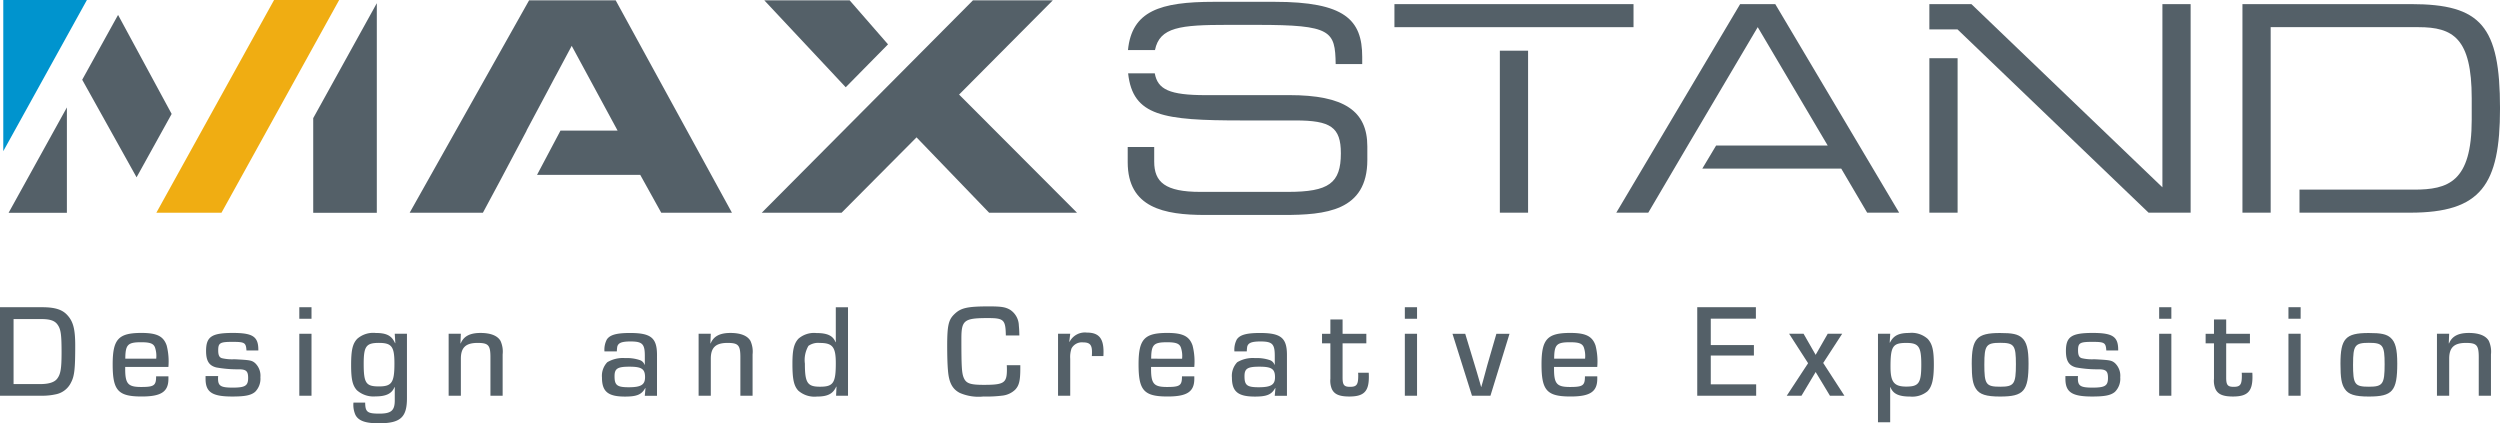<svg id="Livello_2" data-name="Livello 2" xmlns="http://www.w3.org/2000/svg" width="361" height="61.125" viewBox="0 0 361 61.125">
  <g id="Livello_1" data-name="Livello 1">
    <path id="Tracciato_333" data-name="Tracciato 333" d="M0,51.512H6.094c1.8,0,2.874.326,3.6,1.112.883.938,1.169,2.049,1.169,4.445,0,3.335-.115,4.388-.594,5.289A3.113,3.113,0,0,1,7.99,64.1a8.821,8.821,0,0,1-1.667.191H0Zm5.749,11.1c1.284,0,2.108-.25,2.51-.786.5-.65.632-1.475.632-3.813,0-2.626-.115-3.354-.594-4.006-.4-.556-1.072-.785-2.338-.785h-4v9.389Z" transform="translate(0 -7.149)" fill="#546068"/>
    <path id="Tracciato_334" data-name="Tracciato 334" d="M26.943,62.09v.344c0,1.878-1.033,2.567-3.851,2.567-3.429,0-4.2-.861-4.2-4.637,0-3.641.823-4.542,4.159-4.542,2.239,0,3.18.48,3.641,1.821a9.337,9.337,0,0,1,.248,3.085H20.7V61c0,2.165.4,2.626,2.3,2.626,1.878,0,2.164-.211,2.164-1.535ZM25.18,59.542a3.848,3.848,0,0,0-.172-1.61c-.211-.574-.709-.766-1.992-.766-1.956,0-2.281.344-2.3,2.375Z" transform="translate(-2.622 -7.747)" fill="#546068"/>
    <path id="Tracciato_335" data-name="Tracciato 335" d="M40.374,58.358c-.076-1.131-.248-1.246-2.031-1.246s-2.05.153-2.05,1.226c0,.689.153,1.016.537,1.131a6.42,6.42,0,0,0,1.8.153c2.262.115,2.491.153,2.969.537a2.5,2.5,0,0,1,.787,2.067,2.67,2.67,0,0,1-.767,2.107c-.594.5-1.456.671-3.3.671-2.914,0-3.852-.632-3.852-2.567v-.384h1.821a2.539,2.539,0,0,0-.02.344c0,1.073.383,1.322,2.108,1.322,1.821,0,2.239-.269,2.239-1.4,0-.959-.269-1.226-1.284-1.244a17.247,17.247,0,0,1-3.316-.269c-1.053-.268-1.474-.958-1.474-2.377,0-2.067.8-2.606,3.869-2.606,2.913,0,3.7.537,3.679,2.53Z" transform="translate(-4.784 -7.747)" fill="#546068"/>
    <path id="Tracciato_336" data-name="Tracciato 336" d="M51.947,53.178H50.186V51.512h1.761Zm0,11.115H50.186V55.344h1.761Z" transform="translate(-6.965 -7.149)" fill="#546068"/>
    <path id="Tracciato_337" data-name="Tracciato 337" d="M66.933,65.253c0,2.779-.958,3.617-4.082,3.617-1.916,0-2.913-.363-3.354-1.206a3.519,3.519,0,0,1-.288-1.783H60.9c.018,1.362.306,1.591,2.05,1.591,1.705,0,2.224-.44,2.224-1.916V63.643h-.04c-.382.94-1.206,1.342-2.74,1.342a3.589,3.589,0,0,1-2.7-.9c-.612-.689-.823-1.55-.823-3.621,0-2.165.211-3.085.881-3.795a3.5,3.5,0,0,1,2.664-.843c1.572,0,2.319.384,2.8,1.475l.038-.018L65.17,55.94h1.763Zm-6.247-4.981c0,2.8.326,3.273,2.2,3.273,1.86,0,2.239-.555,2.239-3.316,0-2.453-.4-2.969-2.26-2.969C61.048,57.265,60.686,57.741,60.686,60.271Z" transform="translate(-8.169 -7.745)" fill="#546068"/>
    <path id="Tracciato_338" data-name="Tracciato 338" d="M76.984,55.943l-.056,1.378.038.02c.421-1.033,1.322-1.515,2.854-1.515,1.457,0,2.453.384,2.894,1.15a3.735,3.735,0,0,1,.307,1.955v5.96H81.258V59.353c0-1.763-.287-2.089-1.859-2.089-1.705,0-2.411.67-2.411,2.28V64.89H75.223V55.943Z" transform="translate(-10.439 -7.747)" fill="#546068"/>
    <path id="Tracciato_339" data-name="Tracciato 339" d="M101.289,58.492a3.153,3.153,0,0,1,.344-1.722c.441-.67,1.4-.939,3.354-.939,3.027,0,3.889.71,3.889,3.18V64.9h-1.763l.1-1.093-.038-.019c-.517.939-1.206,1.226-2.928,1.226-2.453,0-3.316-.729-3.316-2.74a2.842,2.842,0,0,1,.767-2.222,4.422,4.422,0,0,1,2.584-.594,5.764,5.764,0,0,1,2.166.306,1.12,1.12,0,0,1,.632.652h.038V59.144c0-1.722-.344-2.089-2.067-2.089-1.283,0-1.782.211-1.915.767a5.492,5.492,0,0,0-.058.67Zm1.456,3.584c0,1.3.364,1.591,2.051,1.591,1.781,0,2.355-.364,2.355-1.457,0-1.187-.5-1.513-2.239-1.513S102.745,60.965,102.745,62.076Z" transform="translate(-14.005 -7.748)" fill="#546068"/>
    <path id="Tracciato_340" data-name="Tracciato 340" d="M118.891,55.943l-.056,1.378.038.02c.421-1.033,1.322-1.515,2.854-1.515,1.457,0,2.453.384,2.895,1.15a3.746,3.746,0,0,1,.306,1.955v5.96h-1.763V59.353c0-1.763-.287-2.089-1.859-2.089-1.705,0-2.411.67-2.411,2.28V64.89h-1.761V55.943Z" transform="translate(-16.255 -7.747)" fill="#546068"/>
    <path id="Tracciato_341" data-name="Tracciato 341" d="M140.892,64.294h-1.722l.058-1.3-.038-.018c-.46,1.033-1.226,1.437-2.8,1.437a3.523,3.523,0,0,1-2.682-.861c-.632-.689-.842-1.629-.842-3.87,0-1.994.21-2.894.861-3.617a3.428,3.428,0,0,1,2.584-.825c1.61,0,2.411.384,2.779,1.322l.038-.018V51.518h1.763Zm-5.711-7.206a4.068,4.068,0,0,0-.517,2.568c0,2.779.363,3.334,2.184,3.334,1.916,0,2.281-.536,2.281-3.391,0-2.337-.46-2.928-2.3-2.928a2.441,2.441,0,0,0-1.648.418Z" transform="translate(-18.439 -7.149)" fill="#546068"/>
    <path id="Tracciato_342" data-name="Tracciato 342" d="M169.372,59.867v.439c0,1.8-.172,2.492-.748,3.1a3.172,3.172,0,0,1-1.783.843,18.046,18.046,0,0,1-2.778.134,6.792,6.792,0,0,1-3.431-.517c-1.071-.556-1.57-1.494-1.705-3.239-.076-.766-.114-2.261-.114-3.527,0-2.989.191-3.812,1.071-4.637.921-.881,1.86-1.091,4.983-1.091,1.763,0,2.375.1,3.047.5a2.783,2.783,0,0,1,1.246,2.26c.038.4.056.632.076,1.437h-1.954c-.04-2.28-.288-2.51-2.606-2.51-3.43,0-3.813.307-3.813,2.989,0,4.048.058,4.925.326,5.6.344.843.921,1.053,2.913,1.053,2.928,0,3.335-.267,3.335-2.222,0-.172,0-.326-.02-.612Z" transform="translate(-22.039 -7.129)" fill="#546068"/>
    <path id="Tracciato_343" data-name="Tracciato 343" d="M179.159,55.932l-.133,1.149.038.02a2.484,2.484,0,0,1,2.492-1.341c1.705,0,2.411.8,2.411,2.756,0,.078,0,.364-.018.632h-1.666c.02-.268.02-.421.02-.593,0-1.033-.326-1.378-1.284-1.378a1.7,1.7,0,0,0-1.667.861,3.828,3.828,0,0,0-.193,1.514V64.88H177.4V55.932Z" transform="translate(-24.619 -7.736)" fill="#546068"/>
    <path id="Tracciato_344" data-name="Tracciato 344" d="M198.952,62.09v.344c0,1.878-1.033,2.567-3.851,2.567-3.429,0-4.2-.861-4.2-4.637,0-3.641.823-4.542,4.159-4.542,2.239,0,3.18.48,3.64,1.821a9.3,9.3,0,0,1,.249,3.085h-6.243V61c0,2.165.4,2.626,2.3,2.626,1.877,0,2.164-.211,2.164-1.535Zm-1.765-2.546a3.825,3.825,0,0,0-.172-1.61c-.21-.574-.708-.766-1.992-.766-1.955,0-2.281.344-2.3,2.375Z" transform="translate(-26.493 -7.747)" fill="#546068"/>
    <path id="Tracciato_345" data-name="Tracciato 345" d="M206.911,58.492a3.161,3.161,0,0,1,.344-1.722c.442-.67,1.4-.939,3.354-.939,3.027,0,3.89.71,3.89,3.18V64.9h-1.763l.1-1.093-.039-.019c-.517.939-1.206,1.226-2.928,1.226-2.453,0-3.315-.729-3.315-2.74a2.842,2.842,0,0,1,.766-2.222,4.423,4.423,0,0,1,2.584-.594,5.77,5.77,0,0,1,2.167.306,1.125,1.125,0,0,1,.632.652h.038V59.144c0-1.722-.344-2.089-2.067-2.089-1.284,0-1.783.211-1.916.767a5.492,5.492,0,0,0-.058.67Zm1.457,3.584c0,1.3.363,1.591,2.051,1.591,1.782,0,2.356-.364,2.356-1.457,0-1.187-.5-1.513-2.239-1.513S208.368,60.965,208.368,62.076Z" transform="translate(-28.663 -7.748)" fill="#546068"/>
    <path id="Tracciato_346" data-name="Tracciato 346" d="M228.06,57.009h-3.43v4.94c0,1.073.211,1.342,1.073,1.342.959,0,1.188-.307,1.188-1.61a3.6,3.6,0,0,0-.02-.421h1.535c.018.249.018.537.018.614,0,2.088-.728,2.816-2.817,2.816-1.456,0-2.2-.326-2.548-1.131a3.128,3.128,0,0,1-.192-1.437V57.009h-1.206V55.631h1.206V53.564h1.763v2.067h3.43Z" transform="translate(-30.761 -7.433)" fill="#546068"/>
    <path id="Tracciato_347" data-name="Tracciato 347" d="M237.309,53.178h-1.762V51.512h1.762Zm0,11.115h-1.762V55.344h1.762Z" transform="translate(-32.688 -7.149)" fill="#546068"/>
    <path id="Tracciato_348" data-name="Tracciato 348" d="M249.017,64.911h-2.664l-2.818-8.949h1.84l1.36,4.484c.326,1.091.344,1.111.71,2.4l.23.805h.018l.231-.805c.344-1.284.4-1.514.652-2.4l1.3-4.484h1.895Z" transform="translate(-33.797 -7.766)" fill="#546068"/>
    <path id="Tracciato_349" data-name="Tracciato 349" d="M266.516,62.09v.344c0,1.878-1.033,2.567-3.851,2.567-3.429,0-4.2-.861-4.2-4.637,0-3.641.823-4.542,4.159-4.542,2.239,0,3.18.48,3.641,1.821a9.338,9.338,0,0,1,.248,3.085H260.27V61c0,2.165.4,2.626,2.3,2.626,1.878,0,2.164-.211,2.164-1.535Zm-1.763-2.548a3.847,3.847,0,0,0-.172-1.61c-.211-.574-.708-.766-1.992-.766-1.956,0-2.281.344-2.3,2.375Z" transform="translate(-35.869 -7.747)" fill="#546068"/>
    <path id="Tracciato_350" data-name="Tracciato 350" d="M286.528,56.973h6.228v1.514h-6.228v4.158h6.554v1.648h-8.508V51.512h8.469V53.16h-6.515Z" transform="translate(-39.492 -7.149)" fill="#546068"/>
    <path id="Tracciato_351" data-name="Tracciato 351" d="M304.845,60.178l3.065,4.737h-2.089l-2.067-3.431-2.05,3.431h-2.128l3.086-4.7-2.74-4.254h2.087l1.744,3.047,1.743-3.047h2.089Z" transform="translate(-41.574 -7.767)" fill="#546068"/>
    <path id="Tracciato_352" data-name="Tracciato 352" d="M316.647,55.94l-.076,1.264.038.02c.5-1.015,1.264-1.4,2.756-1.4a3.461,3.461,0,0,1,2.7.861c.67.748.88,1.648.88,3.7,0,2.128-.268,3.22-.938,3.876a3.436,3.436,0,0,1-2.473.747c-1.667,0-2.491-.4-2.854-1.361l-.04.02v5.055h-1.762V55.94Zm.04,4.79c0,2.185.517,2.837,2.28,2.837,1.821,0,2.165-.517,2.165-3.182,0-2.584-.364-3.123-2.165-3.123C317.012,57.264,316.686,57.741,316.686,60.73Z" transform="translate(-43.698 -7.744)" fill="#546068"/>
    <path id="Tracciato_353" data-name="Tracciato 353" d="M337.842,56.519c.689.614.958,1.629.958,3.717,0,3.987-.67,4.772-4.12,4.772-1.992,0-2.951-.306-3.468-1.111-.46-.689-.613-1.59-.613-3.617,0-3.641.728-4.446,4.063-4.446C336.482,55.829,337.247,56,337.842,56.519Zm-5.426,3.814c0,2.928.229,3.256,2.3,3.256,1.992,0,2.26-.382,2.26-3.238,0-2.756-.249-3.1-2.28-3.1-2.009,0-2.278.367-2.278,3.087Z" transform="translate(-45.879 -7.748)" fill="#546068"/>
    <path id="Tracciato_354" data-name="Tracciato 354" d="M352.211,58.358c-.076-1.131-.249-1.246-2.032-1.246s-2.049.153-2.049,1.226c0,.689.152,1.016.537,1.131a6.4,6.4,0,0,0,1.8.153c2.262.115,2.491.153,2.969.537a2.5,2.5,0,0,1,.787,2.067,2.67,2.67,0,0,1-.767,2.107c-.594.5-1.457.671-3.3.671-2.914,0-3.851-.632-3.851-2.567v-.384h1.821a2.534,2.534,0,0,0-.02.344c0,1.073.383,1.322,2.108,1.322,1.821,0,2.239-.269,2.239-1.4,0-.959-.268-1.226-1.283-1.244a17.247,17.247,0,0,1-3.316-.269c-1.053-.268-1.475-.958-1.475-2.377,0-2.067.805-2.606,3.87-2.606,2.913,0,3.7.537,3.679,2.53Z" transform="translate(-48.06 -7.747)" fill="#546068"/>
    <path id="Tracciato_355" data-name="Tracciato 355" d="M363.784,53.178h-1.761V51.512h1.761Zm0,11.115h-1.761V55.344h1.761Z" transform="translate(-50.24 -7.149)" fill="#546068"/>
    <path id="Tracciato_356" data-name="Tracciato 356" d="M376.212,57.009h-3.43v4.94c0,1.073.21,1.342,1.073,1.342.958,0,1.189-.307,1.189-1.61a3.608,3.608,0,0,0-.02-.421h1.534c.018.249.018.537.018.614,0,2.088-.728,2.816-2.816,2.816-1.457,0-2.2-.326-2.548-1.131a3.116,3.116,0,0,1-.192-1.437V57.009h-1.206V55.631h1.206V53.564h1.763v2.067h3.43Z" transform="translate(-51.321 -7.433)" fill="#546068"/>
    <path id="Tracciato_357" data-name="Tracciato 357" d="M385.459,53.178H383.7V51.512h1.762Zm0,11.115H383.7V55.344h1.762Z" transform="translate(-53.248 -7.149)" fill="#546068"/>
    <path id="Tracciato_358" data-name="Tracciato 358" d="M399.664,56.519c.689.614.959,1.629.959,3.717,0,3.987-.67,4.772-4.121,4.772-1.992,0-2.95-.306-3.468-1.111-.459-.689-.612-1.59-.612-3.617,0-3.641.728-4.446,4.062-4.446C398.3,55.829,399.07,56,399.664,56.519Zm-5.426,3.814c0,2.928.229,3.256,2.3,3.256,1.992,0,2.261-.382,2.261-3.238,0-2.756-.249-3.1-2.281-3.1-2.008,0-2.276.367-2.276,3.087Z" transform="translate(-54.459 -7.748)" fill="#546068"/>
    <path id="Tracciato_359" data-name="Tracciato 359" d="M410.362,55.943l-.056,1.378.038.02c.421-1.033,1.322-1.515,2.854-1.515,1.457,0,2.453.384,2.894,1.15a3.735,3.735,0,0,1,.307,1.955v5.96h-1.763V59.353c0-1.763-.287-2.089-1.858-2.089-1.705,0-2.411.67-2.411,2.28V64.89H408.6V55.943Z" transform="translate(-56.704 -7.747)" fill="#546068"/>
    <path id="Tracciato_360" data-name="Tracciato 360" d="M12.626,0H.549V21.831Z" transform="translate(-0.076)" fill="#0094ce"/>
    <path id="Tracciato_361" data-name="Tracciato 361" d="M21.633,25.949,26.7,16.8,18.962,2.5l-5.178,9.361Z" transform="translate(-1.913 -0.347)" fill="#546068"/>
    <path id="Tracciato_362" data-name="Tracciato 362" d="M9.86,33.223V18.01L1.445,33.223Z" transform="translate(-0.201 -2.499)" fill="#546068"/>
    <path id="Tracciato_363" data-name="Tracciato 363" d="M35.618,30.723,52.614,0h-9.4l-17,30.723Z" transform="translate(-3.638)" fill="#f0ad12"/>
    <path id="Tracciato_364" data-name="Tracciato 364" d="M61.7,30.8V.534l-9.183,16.6V30.8Z" transform="translate(-7.288 -0.074)" fill="#546068"/>
    <path id="Tracciato_365" data-name="Tracciato 365" d="M98.438.058H85.931L68.685,30.73H79.262L81.7,26.188l3.88-7.322h-.022l3.019-5.657,1.175-2.216.007,0,2.329-4.363,6.622,12.233H90.468l-3.387,6.392h14.9l3.034,5.471h10.209Z" transform="translate(-9.532 -0.008)" fill="#546068"/>
    <path id="Tracciato_366" data-name="Tracciato 366" d="M149.862,18.274l13.769,14.295h12.691L157.1,13.308Z" transform="translate(-20.797 -1.847)" fill="#546068"/>
    <path id="Tracciato_367" data-name="Tracciato 367" d="M146.015,6.413,140.477.058H128.153l11.755,12.549Z" transform="translate(-17.785 -0.008)" fill="#546068"/>
    <path id="Tracciato_368" data-name="Tracciato 368" d="M158.217.058l-30.5,30.672h11.528L169.748.058Z" transform="translate(-17.724 -0.008)" fill="#546068"/>
    <rect id="Rettangolo_84" data-name="Rettangolo 84" width="34.524" height="3.327" transform="translate(201.356 0.596)" fill="#546068"/>
    <rect id="Rettangolo_85" data-name="Rettangolo 85" width="4.077" height="23.392" transform="translate(216.578 7.319)" fill="#546068"/>
    <path id="Tracciato_369" data-name="Tracciato 369" d="M203.52,3.634h4.325c10.691,0,11.19.872,11.273,5.655h3.832V8.249c0-5.365-2.538-7.944-12.645-7.944h-8.78c-7.779,0-11.842,1.329-12.4,6.967h3.9c.673-3.322,3.671-3.639,10.495-3.639" transform="translate(-26.246 -0.042)" fill="#546068"/>
    <path id="Tracciato_370" data-name="Tracciato 370" d="M212.416,15.446H200.353c-5.268,0-6.941-.832-7.363-3.147H189.14c.677,6.18,5.061,6.8,16.412,6.8h7.737c5.075,0,6.572.957,6.572,4.743,0,4.325-1.746,5.573-7.653,5.573H199.563c-5.075,0-6.656-1.414-6.656-4.367V22.933h-3.826v2.2c0,6.575,5.241,7.614,11.19,7.614h11.312c6.029,0,12.1-.542,12.1-7.945V22.849c0-5.116-3.328-7.407-11.272-7.407" transform="translate(-26.24 -1.707)" fill="#546068"/>
    <rect id="Rettangolo_86" data-name="Rettangolo 86" width="4.076" height="22.305" transform="translate(278.601 8.406)" fill="#546068"/>
    <path id="Tracciato_371" data-name="Tracciato 371" d="M357.145.691V27.145L329.566.691h-6.073V4.342h4.078v.012l27.575,26.452h6.074V.691Z" transform="translate(-44.893 -0.096)" fill="#546068"/>
    <path id="Tracciato_372" data-name="Tracciato 372" d="M293.958.691h-5.076L271,30.806h4.618l3.743-6.364,1.955-3.327,10.108-17.1,10.107,17.1H285.412l-1.991,3.327h20.062l3.744,6.364h4.618Z" transform="translate(-37.608 -0.096)" fill="#546068"/>
    <path id="Tracciato_373" data-name="Tracciato 373" d="M400.322.691H375.987V30.806h4.076V4.018H401.4c5,0,7.694,1.582,7.694,10.275V17.37c0,9.026-3.41,10.109-8.36,10.109H384.224v3.327H400.2c10.234,0,12.98-3.994,12.98-15.058,0-11.9-2.746-15.058-12.853-15.058" transform="translate(-52.178 -0.096)" fill="#546068"/>
  </g>
</svg>
